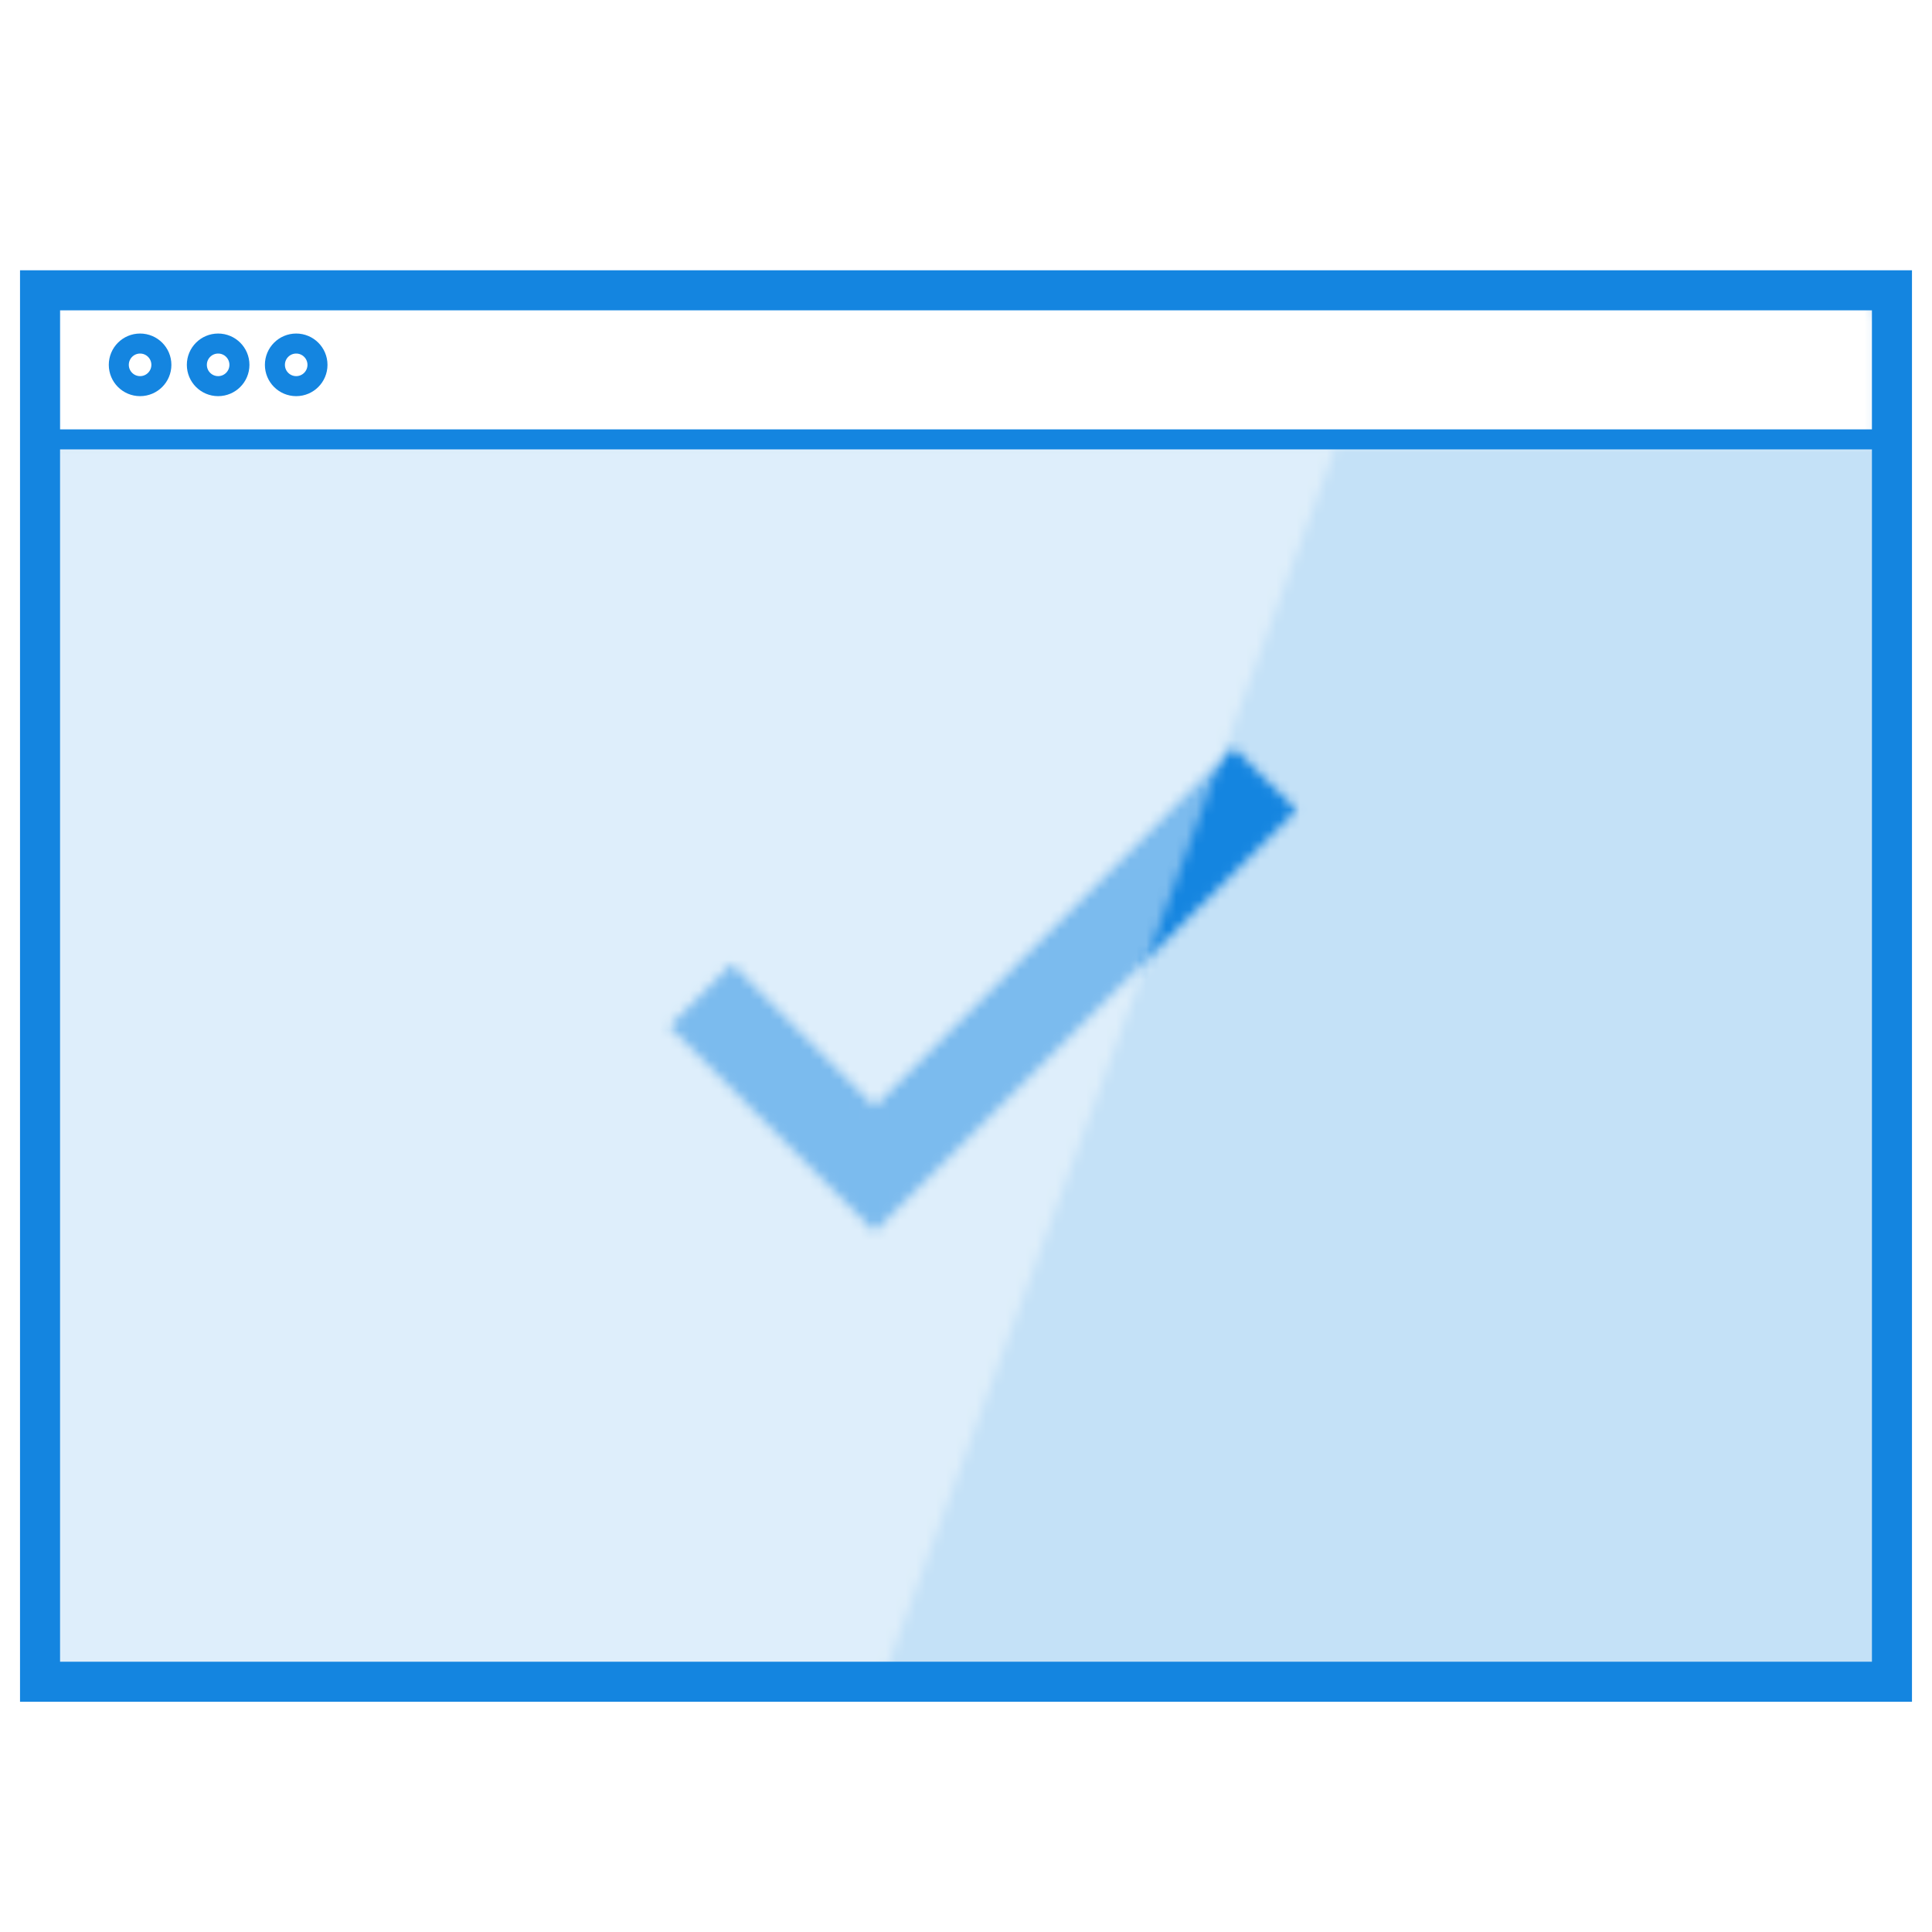 <?xml version="1.0" encoding="UTF-8" standalone="no"?>
<svg width="193px" height="193px" viewBox="0 0 193 193" version="1.1" xmlns="http://www.w3.org/2000/svg" xmlns:xlink="http://www.w3.org/1999/xlink" xmlns:sketch="http://www.bohemiancoding.com/sketch/ns">
    <!-- Generator: Sketch Beta 3.4 (15009) - http://www.bohemiancoding.com/sketch -->
    <title>https_window</title>
    <desc>Created with Sketch Beta.</desc>
    <defs>
        <path id="path-1" d="M0,0 L185,0 L185,139 L0,139 L0,0 L0,0 Z"></path>
        <path id="path-3" d="M180.605,0.355 L2.693,0.355 C1.489,0.355 0.567,1.277 0.567,2.482 L0.567,14.538 L182.732,14.538 L182.732,2.482 C182.732,1.277 181.81,0.355 180.605,0.355 L180.605,0.355 Z"></path>
        <path id="path-5" d="M56.847,0.284 L20.981,36.168 L6.734,21.914 L0.496,28.155 L20.981,48.65 L63.155,6.524 L56.847,0.284 L56.847,0.284 Z"></path>
        <path id="path-7" d="M4.72163815e-16,123.753 L4.72163815e-16,0.355 L129.571,0.355 L84.207,123.753 L0,123.753 L4.72163815e-16,123.753 L4.72163815e-16,123.753 Z"></path>
        <path id="path-9" d="M0,0 L182.165,0 L0,0 L0,0 Z"></path>
        <path id="path-11" d="M2.197,4.61 C3.372,4.61 4.324,3.657 4.324,2.482 C4.324,1.307 3.372,0.355 2.197,0.355 C1.023,0.355 0.071,1.307 0.071,2.482 C0.071,3.657 1.023,4.61 2.197,4.61 L2.197,4.61 Z"></path>
        <path id="path-13" d="M2.197,4.61 C3.372,4.61 4.324,3.657 4.324,2.482 C4.324,1.307 3.372,0.355 2.197,0.355 C1.023,0.355 0.071,1.307 0.071,2.482 C0.071,3.657 1.023,4.61 2.197,4.61 L2.197,4.61 Z"></path>
        <path id="path-15" d="M2.197,4.61 C3.372,4.61 4.324,3.657 4.324,2.482 C4.324,1.307 3.372,0.355 2.197,0.355 C1.023,0.355 0.071,1.307 0.071,2.482 C0.071,3.657 1.023,4.61 2.197,4.61 L2.197,4.61 Z"></path>
    </defs>
    <g id="Page-1" stroke="none" stroke-width="1" fill="none" fill-rule="evenodd" sketch:type="MSPage">
        <g id="WINNER" sketch:type="MSArtboardGroup" transform="translate(-986, -3780)">
            <g id="Group-+-super-icons" sketch:type="MSLayerGroup" transform="translate(194, 3302)">
                <g id="super-icons" transform="translate(65, 158)">
                    <g id="https_window" transform="translate(727, 320)">
                        <rect id="Rectangle-21" fill="#FFFFFF" sketch:type="MSShapeGroup" x="0" y="0" width="193" height="193"></rect>
                        <g id="Group-3" transform="translate(4, 29)">
                            <mask id="mask-2" sketch:name="Clip 2" fill="white">
                                <use xlink:href="#path-1"></use>
                            </mask>
                            <g id="Clip-2"></g>
                            <path d="M-3.544,-3.546 L188.544,-3.546 L188.544,142.546 L-3.544,142.546 L-3.544,-3.546 Z" id="Fill-1" fill="#C4E1F7" sketch:type="MSShapeGroup" mask="url(#mask-2)"></path>
                        </g>
                        <g id="Group-6" transform="translate(4.709, 29.709)">
                            <mask id="mask-4" sketch:name="Clip 5" fill="white">
                                <use xlink:href="#path-3"></use>
                            </mask>
                            <g id="Clip-5"></g>
                            <path d="M-2.977,-3.191 L186.276,-3.191 L186.276,18.084 L-2.977,18.084 L-2.977,-3.191 Z" id="Fill-4" fill="#FFFFFF" sketch:type="MSShapeGroup" mask="url(#mask-4)"></path>
                        </g>
                        <g id="Group-9" transform="translate(66.375, 74.388)">
                            <mask id="mask-6" sketch:name="Clip 8" fill="white">
                                <use xlink:href="#path-5"></use>
                            </mask>
                            <g id="Clip-8"></g>
                            <path d="M-3.048,-3.262 L66.699,-3.262 L66.699,52.196 L-3.048,52.196 L-3.048,-3.262 Z" id="Fill-7" fill="#1485E0" sketch:type="MSShapeGroup" mask="url(#mask-6)"></path>
                        </g>
                        <g id="Group-12" transform="translate(4, 43.893)">
                            <mask id="mask-8" sketch:name="Clip 11" fill="white">
                                <use xlink:href="#path-7"></use>
                            </mask>
                            <g id="Clip-11"></g>
                            <path d="M-3.686,-3.191 L133.115,-3.191 L133.115,127.298 L-3.686,127.298 L-3.686,-3.191 Z" id="Fill-10" fill-opacity="0.44" fill="#FFFFFF" sketch:type="MSShapeGroup" mask="url(#mask-8)"></path>
                        </g>
                        <g id="Group-18" transform="translate(5.418, 43.893)">
                            <g id="Group-15">
                                <mask id="mask-10" sketch:name="Clip 14" fill="white">
                                    <use xlink:href="#path-9"></use>
                                </mask>
                                <g id="Clip-14"></g>
                                <path d="M-3.544,-3.546 L185.709,-3.546 L185.709,3.546 L-3.544,3.546 L-3.544,-3.546 Z" id="Fill-13" fill="#C4E1F7" sketch:type="MSShapeGroup" mask="url(#mask-10)"></path>
                            </g>
                            <path d="M0,0 L182.165,0" id="Stroke-16" stroke="#1485E0" stroke-width="2" sketch:type="MSShapeGroup"></path>
                        </g>
                        <g id="Group-34" transform="translate(11.797, 33.964)">
                            <g id="Group-21">
                                <mask id="mask-12" sketch:name="Clip 20" fill="white">
                                    <use xlink:href="#path-11"></use>
                                </mask>
                                <g id="Clip-20"></g>
                                <path d="M-3.473,-3.191 L7.868,-3.191 L7.868,8.156 L-3.473,8.156 L-3.473,-3.191 Z" id="Fill-19" fill="#FFFFFF" sketch:type="MSShapeGroup" mask="url(#mask-12)"></path>
                            </g>
                            <path d="M2.197,4.61 C3.372,4.61 4.324,3.657 4.324,2.482 C4.324,1.307 3.372,0.355 2.197,0.355 C1.023,0.355 0.071,1.307 0.071,2.482 C0.071,3.657 1.023,4.61 2.197,4.61 L2.197,4.61 Z" id="Stroke-22" stroke="#1485E0" stroke-width="2" sketch:type="MSShapeGroup"></path>
                            <g id="Group-26" transform="translate(7.797, 0)">
                                <mask id="mask-14" sketch:name="Clip 25" fill="white">
                                    <use xlink:href="#path-13"></use>
                                </mask>
                                <g id="Clip-25"></g>
                                <path d="M-3.473,-3.191 L7.868,-3.191 L7.868,8.156 L-3.473,8.156 L-3.473,-3.191 Z" id="Fill-24" fill="#FFFFFF" sketch:type="MSShapeGroup" mask="url(#mask-14)"></path>
                            </g>
                            <path d="M9.994,4.61 C11.169,4.61 12.121,3.657 12.121,2.482 C12.121,1.307 11.169,0.355 9.994,0.355 C8.82,0.355 7.868,1.307 7.868,2.482 C7.868,3.657 8.82,4.61 9.994,4.61 L9.994,4.61 Z" id="Stroke-27" stroke="#1485E0" stroke-width="2" sketch:type="MSShapeGroup"></path>
                            <g id="Group-31" transform="translate(15.594, 0)">
                                <mask id="mask-16" sketch:name="Clip 30" fill="white">
                                    <use xlink:href="#path-15"></use>
                                </mask>
                                <g id="Clip-30"></g>
                                <path d="M-3.473,-3.191 L7.868,-3.191 L7.868,8.156 L-3.473,8.156 L-3.473,-3.191 Z" id="Fill-29" fill="#FFFFFF" sketch:type="MSShapeGroup" mask="url(#mask-16)"></path>
                            </g>
                            <path d="M17.791,4.61 C18.966,4.61 19.918,3.657 19.918,2.482 C19.918,1.307 18.966,0.355 17.791,0.355 C16.617,0.355 15.665,1.307 15.665,2.482 C15.665,3.657 16.617,4.61 17.791,4.61 L17.791,4.61 Z" id="Stroke-32" stroke="#1485E0" stroke-width="2" sketch:type="MSShapeGroup"></path>
                        </g>
                        <path d="M4,29 L189,29 L189,168 L4,168 L4,29 L4,29 Z" id="Stroke-35" stroke="#1485E0" stroke-width="4" sketch:type="MSShapeGroup"></path>
                    </g>
                </g>
            </g>
        </g>
    </g>
</svg>
